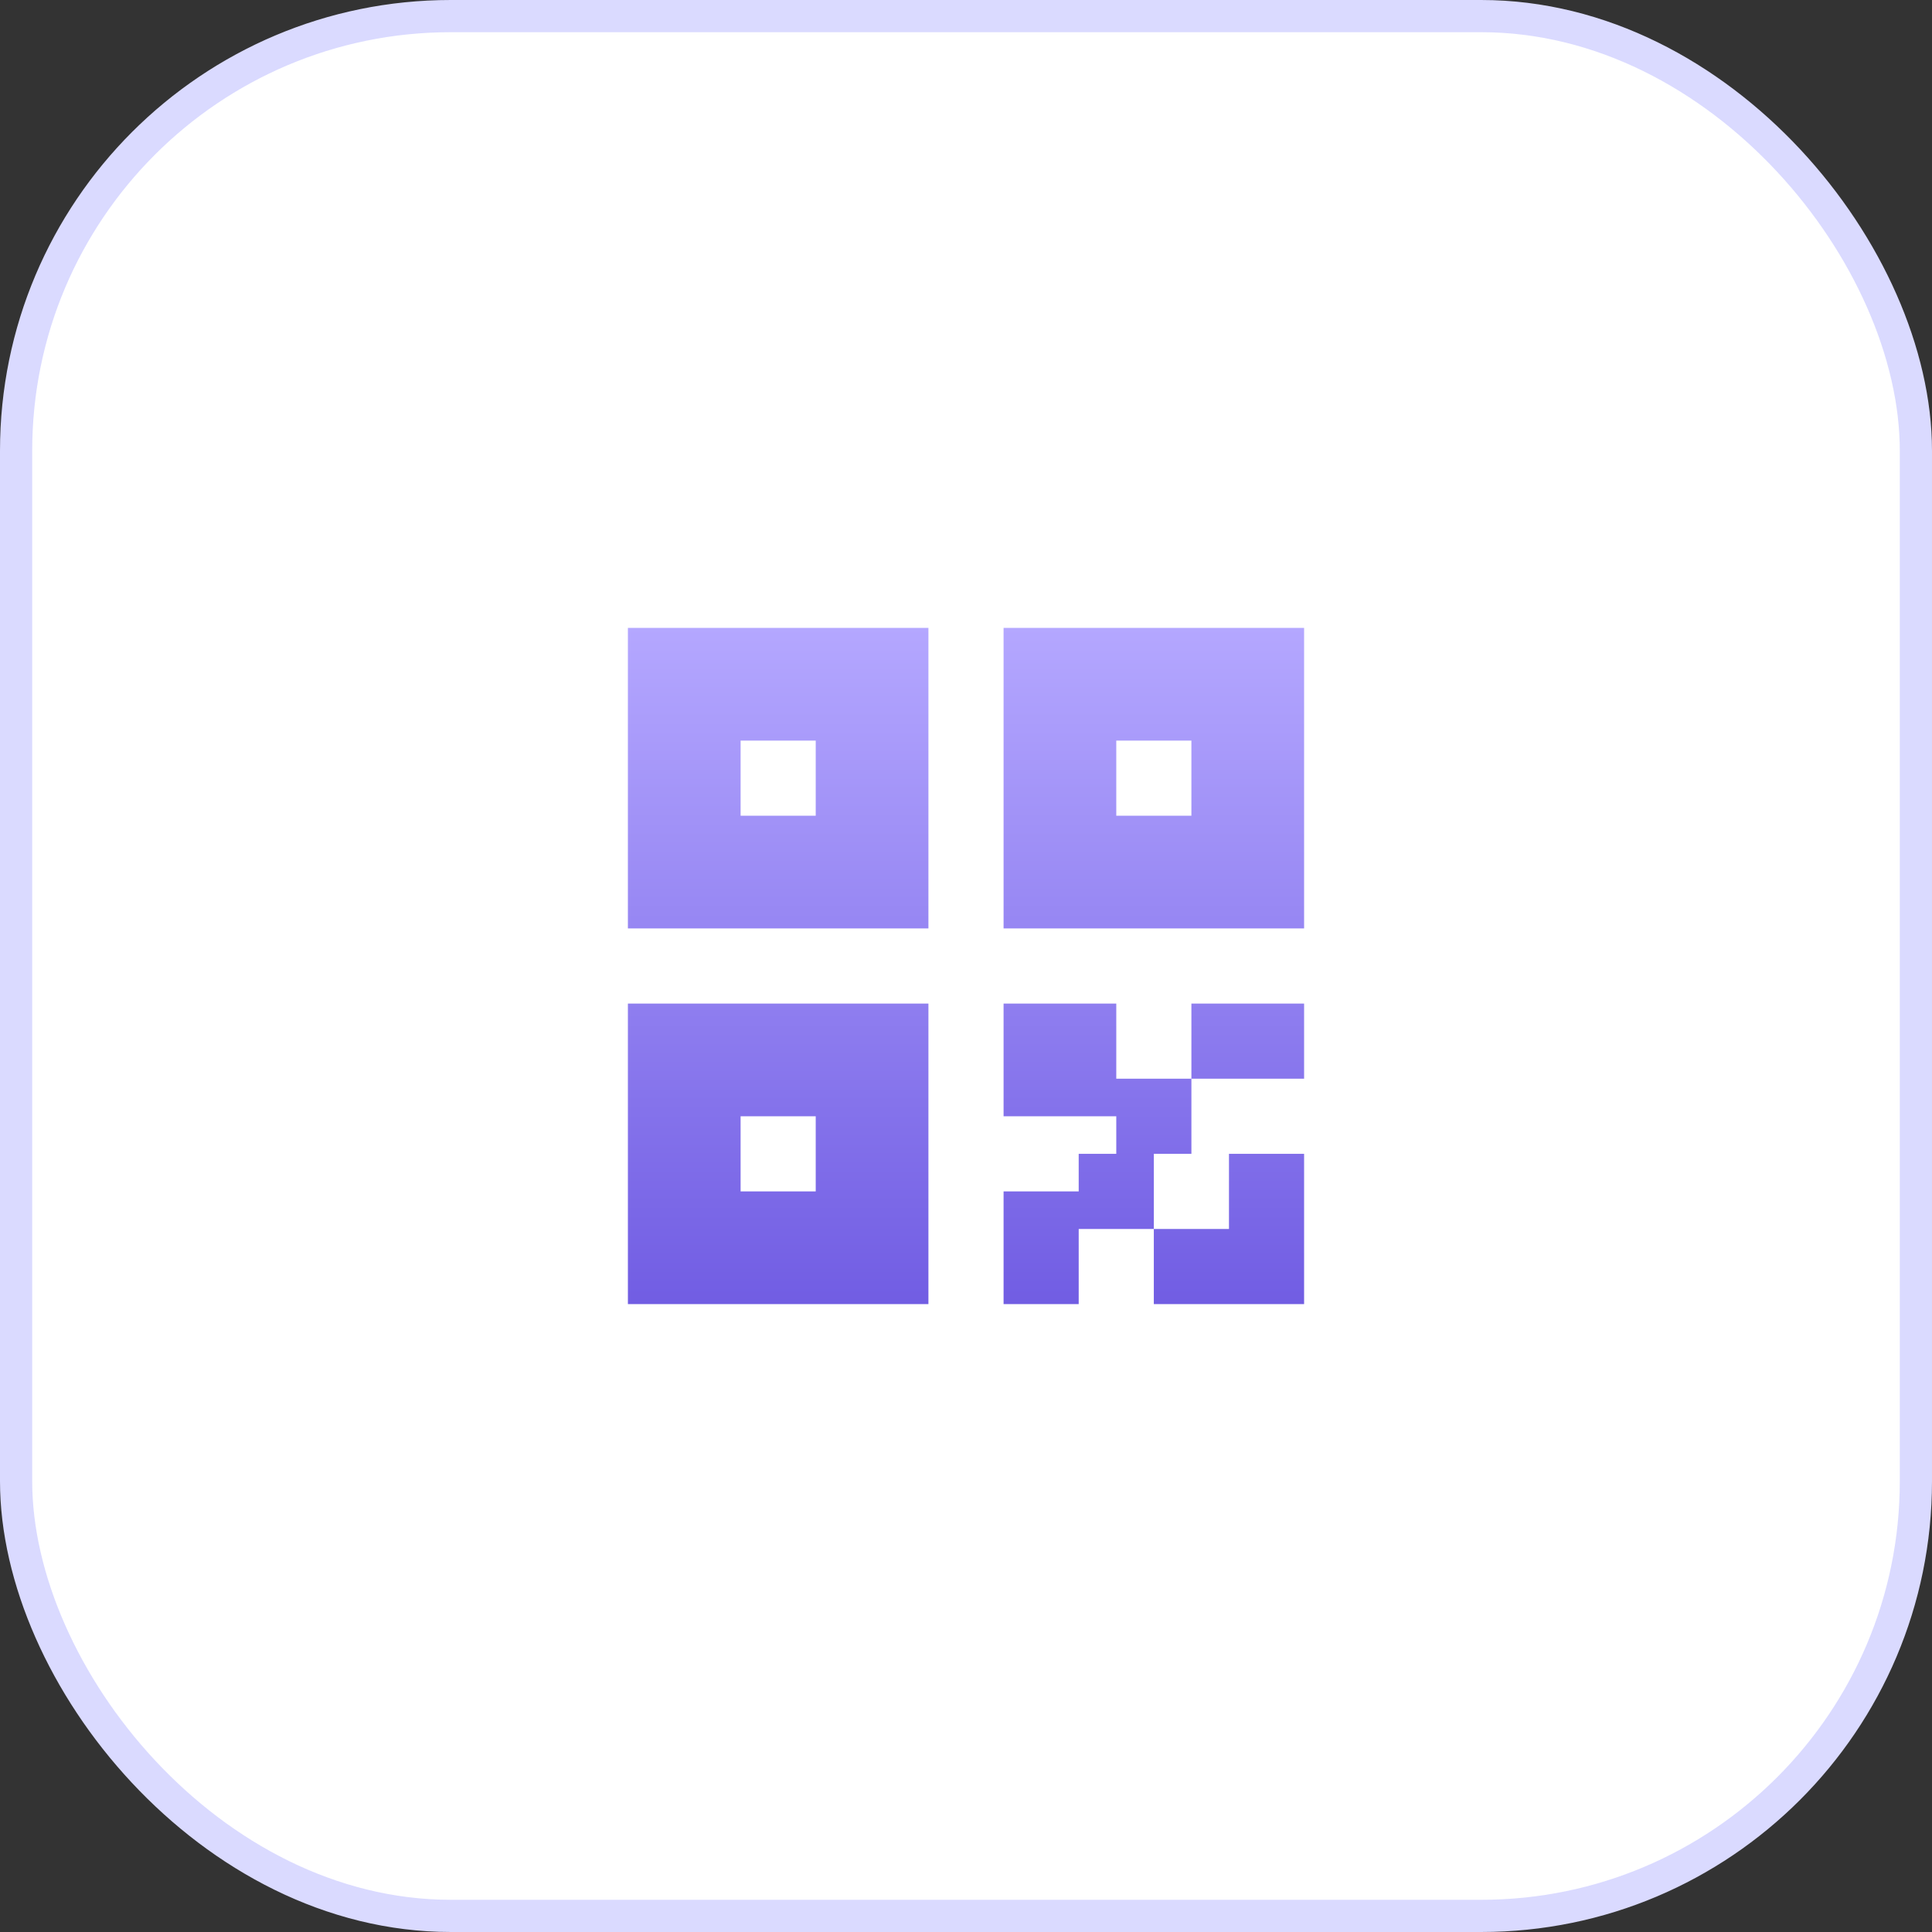 <svg width="60" height="60" viewBox="0 0 60 60" fill="none" xmlns="http://www.w3.org/2000/svg">
<rect x="0" y="0" width="60" height="60" fill="#333333" stroke="none"/>
<rect x="0.5" y="0.5" width="59" height="59" rx="13.5" fill="white" stroke="#DADAFF"/>
<path d="M34.667 35.833V34.667H31.167V31.167H34.667V33.5H37V35.833H35.833V38.167H33.5V40.5H31.167V37H33.5V35.833H34.667ZM40.5 40.5H35.833V38.167H38.167V35.833H40.5V40.5ZM19.5 19.5H28.833V28.833H19.5V19.5ZM31.167 19.5H40.5V28.833H31.167V19.5ZM19.5 31.167H28.833V40.5H19.5V31.167ZM37 31.167H40.5V33.5H37V31.167ZM23 23V25.333H25.333V23H23ZM23 34.667V37H25.333V34.667H23ZM34.667 23V25.333H37V23H34.667Z" fill="url(#paint0_linear_9203_15169)"/>
<defs>
<linearGradient id="paint0_linear_9203_15169" x1="30" y1="19.5" x2="30" y2="40.5" gradientUnits="userSpaceOnUse">
<stop stop-color="#B4A7FF"/>
<stop offset="1" stop-color="#715DE3"/>
</linearGradient>
</defs>
</svg>
